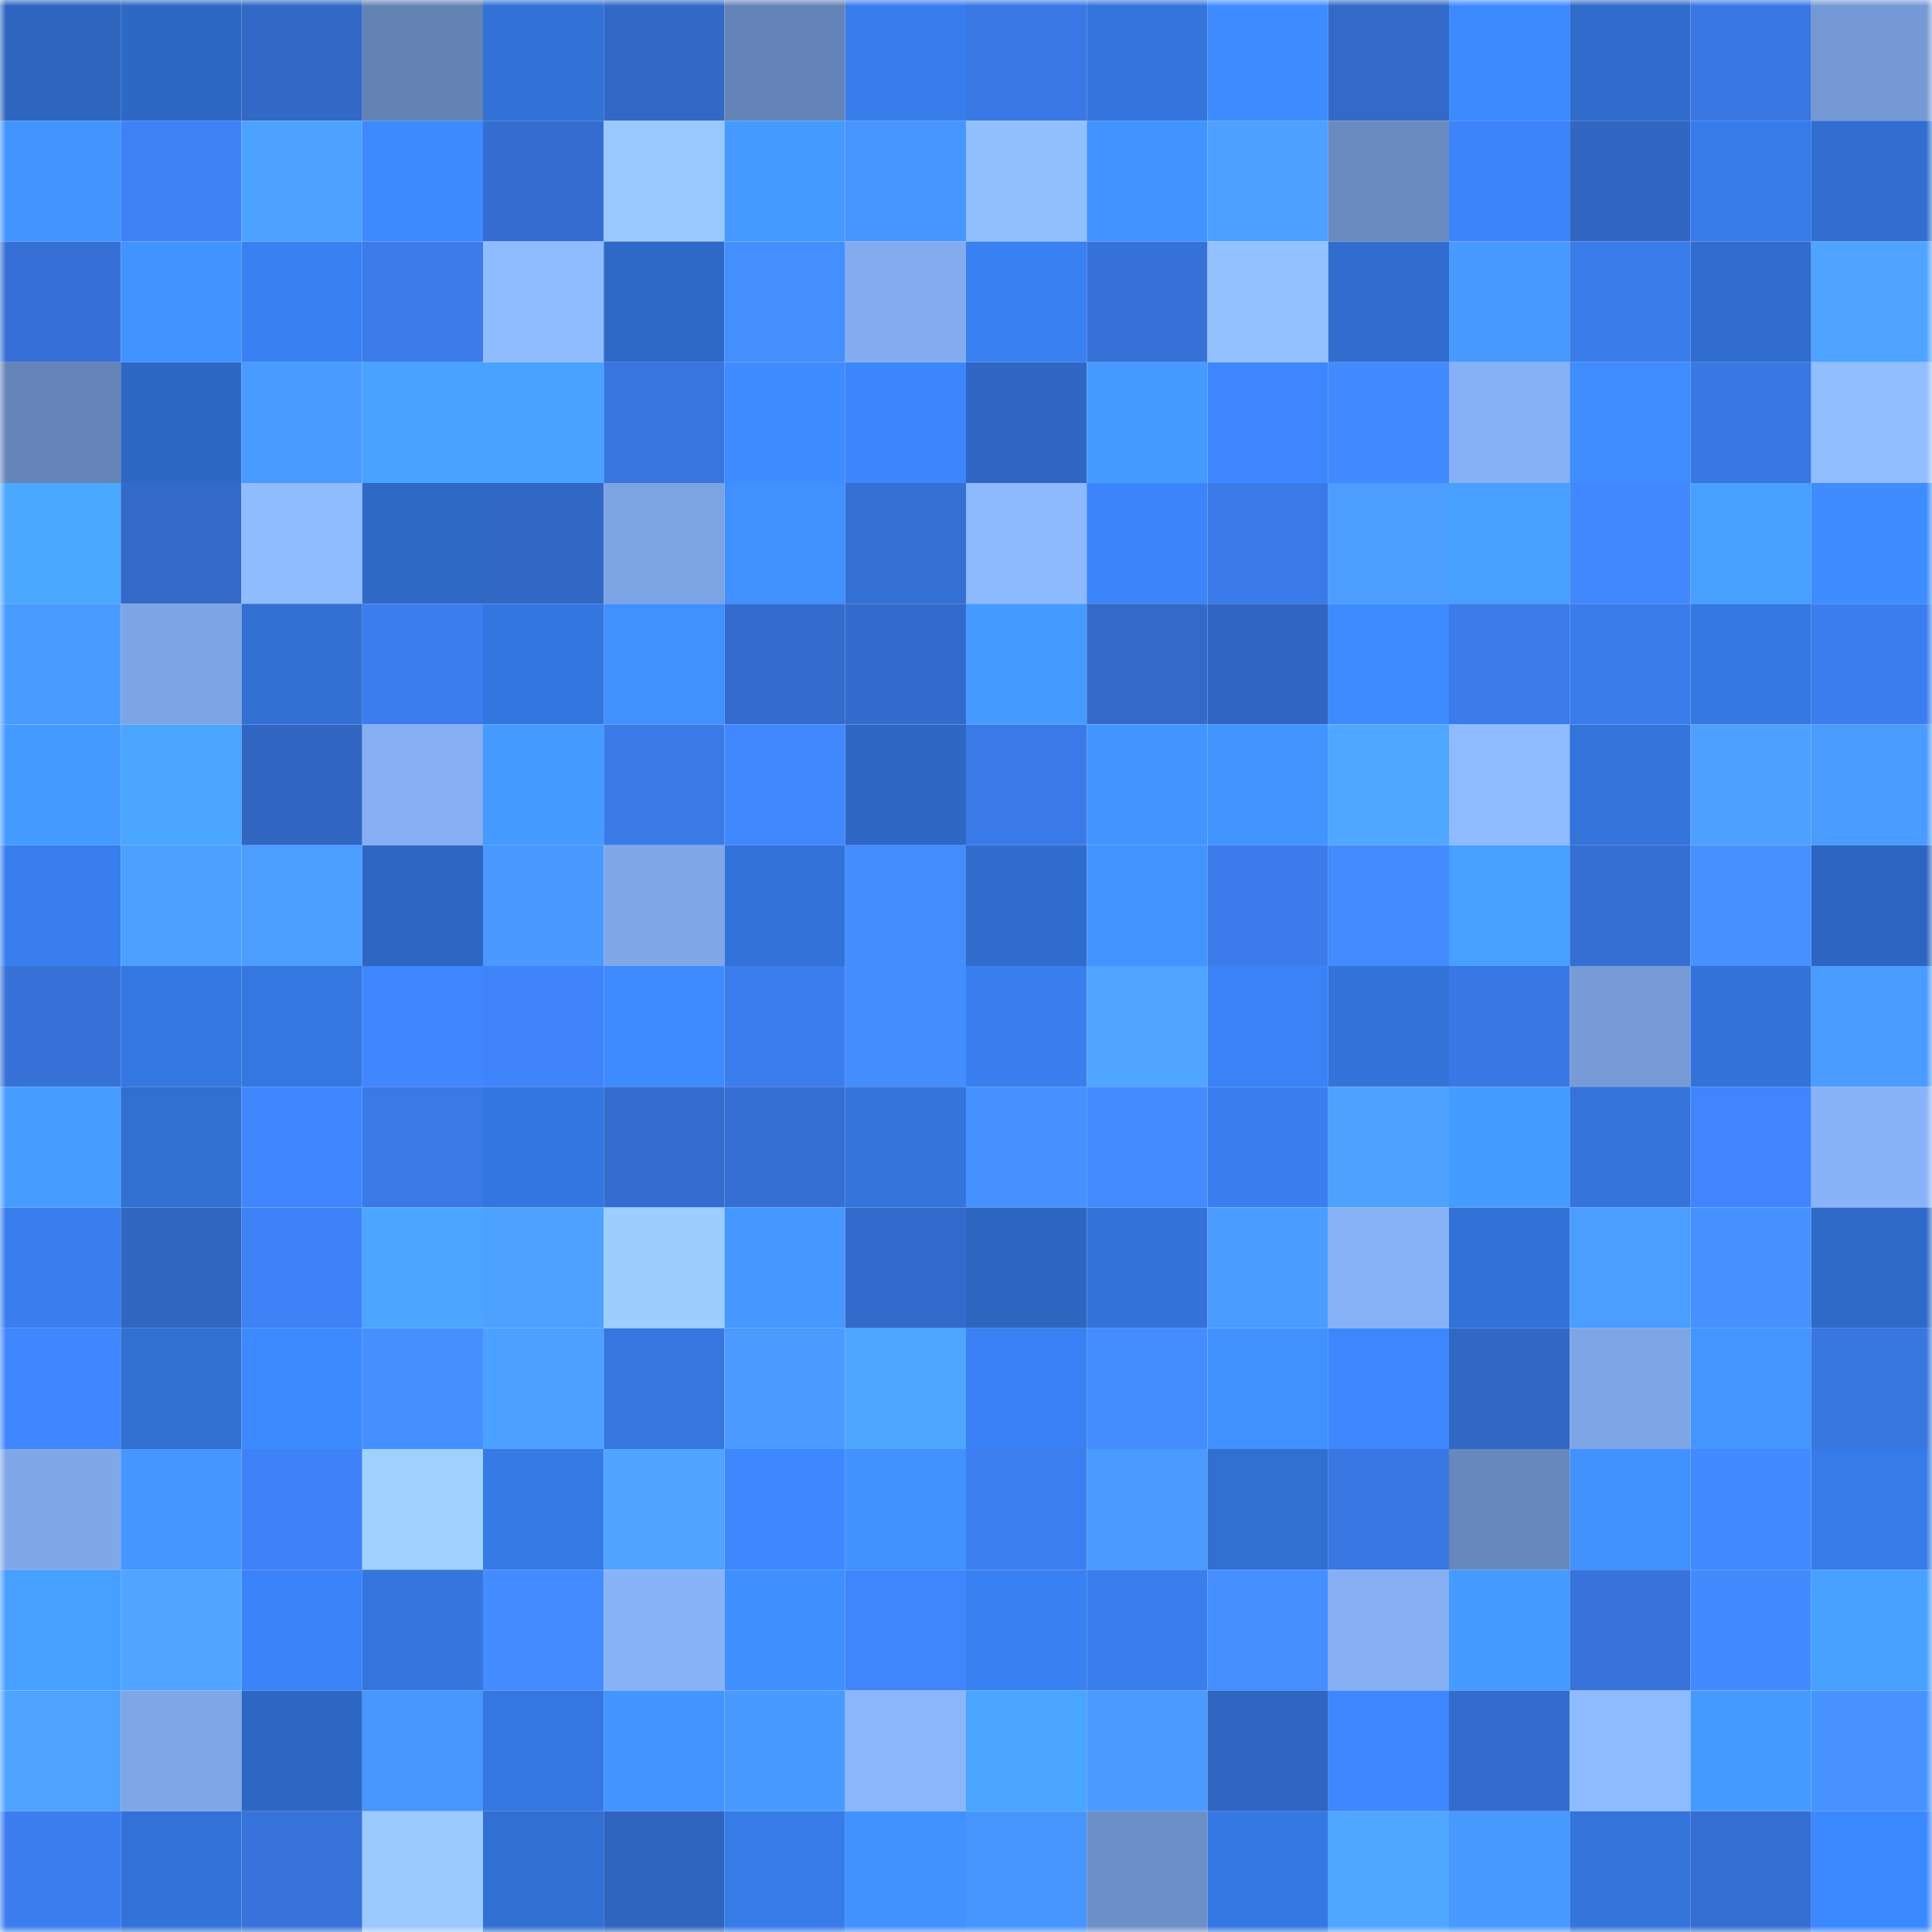 <svg viewBox="0 0 160 160" fill="none" role="img" xmlns="http://www.w3.org/2000/svg" width="240" height="240" name="basenames%2Cprity.base.eth"><mask id="1554768013" mask-type="alpha" maskUnits="userSpaceOnUse" x="0" y="0" width="160" height="160"><rect width="160" height="160" fill="#FFFFFF"></rect></mask><g mask="url(#1554768013)"><rect x="0" y="0" width="10" height="10" fill="#2d65bf"></rect><rect x="10" y="0" width="10" height="10" fill="#2e68c5"></rect><rect x="20" y="0" width="10" height="10" fill="#3268c6"></rect><rect x="30" y="0" width="10" height="10" fill="#6483b5"></rect><rect x="40" y="0" width="10" height="10" fill="#3271d6"></rect><rect x="50" y="0" width="10" height="10" fill="#3269c7"></rect><rect x="60" y="0" width="10" height="10" fill="#6484b7"></rect><rect x="70" y="0" width="10" height="10" fill="#387dec"></rect><rect x="80" y="0" width="10" height="10" fill="#3a78e5"></rect><rect x="90" y="0" width="10" height="10" fill="#3475dd"></rect><rect x="100" y="0" width="10" height="10" fill="#3e8cff"></rect><rect x="110" y="0" width="10" height="10" fill="#336aca"></rect><rect x="120" y="0" width="10" height="10" fill="#3d8aff"></rect><rect x="130" y="0" width="10" height="10" fill="#306ccb"></rect><rect x="140" y="0" width="10" height="10" fill="#3977e2"></rect><rect x="150" y="0" width="10" height="10" fill="#7599d4"></rect><rect x="0" y="10" width="10" height="10" fill="#4294ff"></rect><rect x="10" y="10" width="10" height="10" fill="#3e81f5"></rect><rect x="20" y="10" width="10" height="10" fill="#4da1ff"></rect><rect x="30" y="10" width="10" height="10" fill="#3d89ff"></rect><rect x="40" y="10" width="10" height="10" fill="#346dcf"></rect><rect x="50" y="10" width="10" height="10" fill="#98c8ff"></rect><rect x="60" y="10" width="10" height="10" fill="#449aff"></rect><rect x="70" y="10" width="10" height="10" fill="#4795ff"></rect><rect x="80" y="10" width="10" height="10" fill="#92c0ff"></rect><rect x="90" y="10" width="10" height="10" fill="#4193ff"></rect><rect x="100" y="10" width="10" height="10" fill="#4ca0ff"></rect><rect x="110" y="10" width="10" height="10" fill="#6a8bc0"></rect><rect x="120" y="10" width="10" height="10" fill="#3b84fa"></rect><rect x="130" y="10" width="10" height="10" fill="#3167c3"></rect><rect x="140" y="10" width="10" height="10" fill="#377be9"></rect><rect x="150" y="10" width="10" height="10" fill="#316ed0"></rect><rect x="0" y="20" width="10" height="10" fill="#3670d6"></rect><rect x="10" y="20" width="10" height="10" fill="#4193ff"></rect><rect x="20" y="20" width="10" height="10" fill="#3981f3"></rect><rect x="30" y="20" width="10" height="10" fill="#3b7bea"></rect><rect x="40" y="20" width="10" height="10" fill="#8fbcff"></rect><rect x="50" y="20" width="10" height="10" fill="#2f69c7"></rect><rect x="60" y="20" width="10" height="10" fill="#448fff"></rect><rect x="70" y="20" width="10" height="10" fill="#83abee"></rect><rect x="80" y="20" width="10" height="10" fill="#3980f2"></rect><rect x="90" y="20" width="10" height="10" fill="#3772d9"></rect><rect x="100" y="20" width="10" height="10" fill="#93c1ff"></rect><rect x="110" y="20" width="10" height="10" fill="#316dce"></rect><rect x="120" y="20" width="10" height="10" fill="#499aff"></rect><rect x="130" y="20" width="10" height="10" fill="#3b7ceb"></rect><rect x="140" y="20" width="10" height="10" fill="#316dcf"></rect><rect x="150" y="20" width="10" height="10" fill="#4ea4ff"></rect><rect x="0" y="30" width="10" height="10" fill="#6584b7"></rect><rect x="10" y="30" width="10" height="10" fill="#2e68c5"></rect><rect x="20" y="30" width="10" height="10" fill="#4a9bff"></rect><rect x="30" y="30" width="10" height="10" fill="#48a2ff"></rect><rect x="40" y="30" width="10" height="10" fill="#48a2ff"></rect><rect x="50" y="30" width="10" height="10" fill="#3875df"></rect><rect x="60" y="30" width="10" height="10" fill="#3e8cff"></rect><rect x="70" y="30" width="10" height="10" fill="#3b86fc"></rect><rect x="80" y="30" width="10" height="10" fill="#3167c4"></rect><rect x="90" y="30" width="10" height="10" fill="#459bff"></rect><rect x="100" y="30" width="10" height="10" fill="#3c87ff"></rect><rect x="110" y="30" width="10" height="10" fill="#428aff"></rect><rect x="120" y="30" width="10" height="10" fill="#87b1f6"></rect><rect x="130" y="30" width="10" height="10" fill="#3f8dff"></rect><rect x="140" y="30" width="10" height="10" fill="#3977e2"></rect><rect x="150" y="30" width="10" height="10" fill="#91beff"></rect><rect x="0" y="40" width="10" height="10" fill="#4ba8ff"></rect><rect x="10" y="40" width="10" height="10" fill="#336ac9"></rect><rect x="20" y="40" width="10" height="10" fill="#8fbcff"></rect><rect x="30" y="40" width="10" height="10" fill="#2f69c6"></rect><rect x="40" y="40" width="10" height="10" fill="#3268c5"></rect><rect x="50" y="40" width="10" height="10" fill="#7ca3e2"></rect><rect x="60" y="40" width="10" height="10" fill="#4090ff"></rect><rect x="70" y="40" width="10" height="10" fill="#3570d4"></rect><rect x="80" y="40" width="10" height="10" fill="#8db9ff"></rect><rect x="90" y="40" width="10" height="10" fill="#3b84f9"></rect><rect x="100" y="40" width="10" height="10" fill="#3a7ae8"></rect><rect x="110" y="40" width="10" height="10" fill="#4b9dff"></rect><rect x="120" y="40" width="10" height="10" fill="#479fff"></rect><rect x="130" y="40" width="10" height="10" fill="#4188ff"></rect><rect x="140" y="40" width="10" height="10" fill="#479fff"></rect><rect x="150" y="40" width="10" height="10" fill="#3e8cff"></rect><rect x="0" y="50" width="10" height="10" fill="#4a9bff"></rect><rect x="10" y="50" width="10" height="10" fill="#7da4e4"></rect><rect x="20" y="50" width="10" height="10" fill="#3270d4"></rect><rect x="30" y="50" width="10" height="10" fill="#3c7dee"></rect><rect x="40" y="50" width="10" height="10" fill="#3476df"></rect><rect x="50" y="50" width="10" height="10" fill="#4090ff"></rect><rect x="60" y="50" width="10" height="10" fill="#346cce"></rect><rect x="70" y="50" width="10" height="10" fill="#336bcc"></rect><rect x="80" y="50" width="10" height="10" fill="#459bff"></rect><rect x="90" y="50" width="10" height="10" fill="#336ac9"></rect><rect x="100" y="50" width="10" height="10" fill="#3065c1"></rect><rect x="110" y="50" width="10" height="10" fill="#3e8bff"></rect><rect x="120" y="50" width="10" height="10" fill="#3b7bea"></rect><rect x="130" y="50" width="10" height="10" fill="#3b7ceb"></rect><rect x="140" y="50" width="10" height="10" fill="#3578e3"></rect><rect x="150" y="50" width="10" height="10" fill="#3c7ef0"></rect><rect x="0" y="60" width="10" height="10" fill="#449aff"></rect><rect x="10" y="60" width="10" height="10" fill="#4aa6ff"></rect><rect x="20" y="60" width="10" height="10" fill="#3167c3"></rect><rect x="30" y="60" width="10" height="10" fill="#86aff3"></rect><rect x="40" y="60" width="10" height="10" fill="#459aff"></rect><rect x="50" y="60" width="10" height="10" fill="#3a7ae7"></rect><rect x="60" y="60" width="10" height="10" fill="#4188ff"></rect><rect x="70" y="60" width="10" height="10" fill="#2e68c4"></rect><rect x="80" y="60" width="10" height="10" fill="#3a7ae8"></rect><rect x="90" y="60" width="10" height="10" fill="#4295ff"></rect><rect x="100" y="60" width="10" height="10" fill="#4294ff"></rect><rect x="110" y="60" width="10" height="10" fill="#50a7ff"></rect><rect x="120" y="60" width="10" height="10" fill="#8ebbff"></rect><rect x="130" y="60" width="10" height="10" fill="#3474db"></rect><rect x="140" y="60" width="10" height="10" fill="#4da0ff"></rect><rect x="150" y="60" width="10" height="10" fill="#4a9cff"></rect><rect x="0" y="70" width="10" height="10" fill="#387eef"></rect><rect x="10" y="70" width="10" height="10" fill="#4da0ff"></rect><rect x="20" y="70" width="10" height="10" fill="#4b9eff"></rect><rect x="30" y="70" width="10" height="10" fill="#2e67c2"></rect><rect x="40" y="70" width="10" height="10" fill="#4999ff"></rect><rect x="50" y="70" width="10" height="10" fill="#80a8e9"></rect><rect x="60" y="70" width="10" height="10" fill="#3372d8"></rect><rect x="70" y="70" width="10" height="10" fill="#438dff"></rect><rect x="80" y="70" width="10" height="10" fill="#306ccc"></rect><rect x="90" y="70" width="10" height="10" fill="#4295ff"></rect><rect x="100" y="70" width="10" height="10" fill="#3b7beb"></rect><rect x="110" y="70" width="10" height="10" fill="#438cff"></rect><rect x="120" y="70" width="10" height="10" fill="#479fff"></rect><rect x="130" y="70" width="10" height="10" fill="#356fd3"></rect><rect x="140" y="70" width="10" height="10" fill="#4591ff"></rect><rect x="150" y="70" width="10" height="10" fill="#2d66c0"></rect><rect x="0" y="80" width="10" height="10" fill="#3772d9"></rect><rect x="10" y="80" width="10" height="10" fill="#3577e1"></rect><rect x="20" y="80" width="10" height="10" fill="#3577e1"></rect><rect x="30" y="80" width="10" height="10" fill="#4086fe"></rect><rect x="40" y="80" width="10" height="10" fill="#3f84fb"></rect><rect x="50" y="80" width="10" height="10" fill="#3e8bff"></rect><rect x="60" y="80" width="10" height="10" fill="#3c7dee"></rect><rect x="70" y="80" width="10" height="10" fill="#438dff"></rect><rect x="80" y="80" width="10" height="10" fill="#397ff0"></rect><rect x="90" y="80" width="10" height="10" fill="#4fa5ff"></rect><rect x="100" y="80" width="10" height="10" fill="#3a82f6"></rect><rect x="110" y="80" width="10" height="10" fill="#3374da"></rect><rect x="120" y="80" width="10" height="10" fill="#3978e4"></rect><rect x="130" y="80" width="10" height="10" fill="#769bd7"></rect><rect x="140" y="80" width="10" height="10" fill="#3373d9"></rect><rect x="150" y="80" width="10" height="10" fill="#4a9cff"></rect><rect x="0" y="90" width="10" height="10" fill="#469dff"></rect><rect x="10" y="90" width="10" height="10" fill="#316fd1"></rect><rect x="20" y="90" width="10" height="10" fill="#4086fe"></rect><rect x="30" y="90" width="10" height="10" fill="#3a79e6"></rect><rect x="40" y="90" width="10" height="10" fill="#3476df"></rect><rect x="50" y="90" width="10" height="10" fill="#346dcf"></rect><rect x="60" y="90" width="10" height="10" fill="#356fd4"></rect><rect x="70" y="90" width="10" height="10" fill="#3475dc"></rect><rect x="80" y="90" width="10" height="10" fill="#4591ff"></rect><rect x="90" y="90" width="10" height="10" fill="#438bff"></rect><rect x="100" y="90" width="10" height="10" fill="#397ff0"></rect><rect x="110" y="90" width="10" height="10" fill="#4da1ff"></rect><rect x="120" y="90" width="10" height="10" fill="#459cff"></rect><rect x="130" y="90" width="10" height="10" fill="#3474db"></rect><rect x="140" y="90" width="10" height="10" fill="#4085fd"></rect><rect x="150" y="90" width="10" height="10" fill="#89b3f9"></rect><rect x="0" y="100" width="10" height="10" fill="#387eef"></rect><rect x="10" y="100" width="10" height="10" fill="#3166c1"></rect><rect x="20" y="100" width="10" height="10" fill="#3e82f7"></rect><rect x="30" y="100" width="10" height="10" fill="#4aa6ff"></rect><rect x="40" y="100" width="10" height="10" fill="#4da1ff"></rect><rect x="50" y="100" width="10" height="10" fill="#9ccdff"></rect><rect x="60" y="100" width="10" height="10" fill="#4498ff"></rect><rect x="70" y="100" width="10" height="10" fill="#336bcc"></rect><rect x="80" y="100" width="10" height="10" fill="#2d66c0"></rect><rect x="90" y="100" width="10" height="10" fill="#3373d9"></rect><rect x="100" y="100" width="10" height="10" fill="#4a9cff"></rect><rect x="110" y="100" width="10" height="10" fill="#88b2f7"></rect><rect x="120" y="100" width="10" height="10" fill="#3271d6"></rect><rect x="130" y="100" width="10" height="10" fill="#4b9dff"></rect><rect x="140" y="100" width="10" height="10" fill="#4591ff"></rect><rect x="150" y="100" width="10" height="10" fill="#2f6ac8"></rect><rect x="0" y="110" width="10" height="10" fill="#4086ff"></rect><rect x="10" y="110" width="10" height="10" fill="#316fd1"></rect><rect x="20" y="110" width="10" height="10" fill="#3d89ff"></rect><rect x="30" y="110" width="10" height="10" fill="#4590ff"></rect><rect x="40" y="110" width="10" height="10" fill="#4ca0ff"></rect><rect x="50" y="110" width="10" height="10" fill="#3576df"></rect><rect x="60" y="110" width="10" height="10" fill="#4a9aff"></rect><rect x="70" y="110" width="10" height="10" fill="#4fa6ff"></rect><rect x="80" y="110" width="10" height="10" fill="#3981f4"></rect><rect x="90" y="110" width="10" height="10" fill="#448dff"></rect><rect x="100" y="110" width="10" height="10" fill="#4091ff"></rect><rect x="110" y="110" width="10" height="10" fill="#3c87fe"></rect><rect x="120" y="110" width="10" height="10" fill="#3268c5"></rect><rect x="130" y="110" width="10" height="10" fill="#7ea6e6"></rect><rect x="140" y="110" width="10" height="10" fill="#4396ff"></rect><rect x="150" y="110" width="10" height="10" fill="#3876e0"></rect><rect x="0" y="120" width="10" height="10" fill="#80a8e9"></rect><rect x="10" y="120" width="10" height="10" fill="#4397ff"></rect><rect x="20" y="120" width="10" height="10" fill="#3e82f8"></rect><rect x="30" y="120" width="10" height="10" fill="#a0d2ff"></rect><rect x="40" y="120" width="10" height="10" fill="#367ae6"></rect><rect x="50" y="120" width="10" height="10" fill="#4ea4ff"></rect><rect x="60" y="120" width="10" height="10" fill="#3d88ff"></rect><rect x="70" y="120" width="10" height="10" fill="#4192ff"></rect><rect x="80" y="120" width="10" height="10" fill="#3c7ff1"></rect><rect x="90" y="120" width="10" height="10" fill="#4a9aff"></rect><rect x="100" y="120" width="10" height="10" fill="#316fd1"></rect><rect x="110" y="120" width="10" height="10" fill="#3977e2"></rect><rect x="120" y="120" width="10" height="10" fill="#6788bc"></rect><rect x="130" y="120" width="10" height="10" fill="#4192ff"></rect><rect x="140" y="120" width="10" height="10" fill="#428bff"></rect><rect x="150" y="120" width="10" height="10" fill="#377be8"></rect><rect x="0" y="130" width="10" height="10" fill="#479fff"></rect><rect x="10" y="130" width="10" height="10" fill="#4fa5ff"></rect><rect x="20" y="130" width="10" height="10" fill="#3a83f8"></rect><rect x="30" y="130" width="10" height="10" fill="#3476de"></rect><rect x="40" y="130" width="10" height="10" fill="#438cff"></rect><rect x="50" y="130" width="10" height="10" fill="#88b3f8"></rect><rect x="60" y="130" width="10" height="10" fill="#3f8fff"></rect><rect x="70" y="130" width="10" height="10" fill="#3f85fc"></rect><rect x="80" y="130" width="10" height="10" fill="#3981f3"></rect><rect x="90" y="130" width="10" height="10" fill="#387eed"></rect><rect x="100" y="130" width="10" height="10" fill="#448eff"></rect><rect x="110" y="130" width="10" height="10" fill="#86aff3"></rect><rect x="120" y="130" width="10" height="10" fill="#459bff"></rect><rect x="130" y="130" width="10" height="10" fill="#3773db"></rect><rect x="140" y="130" width="10" height="10" fill="#428bff"></rect><rect x="150" y="130" width="10" height="10" fill="#48a1ff"></rect><rect x="0" y="140" width="10" height="10" fill="#4ea3ff"></rect><rect x="10" y="140" width="10" height="10" fill="#7fa7e7"></rect><rect x="20" y="140" width="10" height="10" fill="#2e67c3"></rect><rect x="30" y="140" width="10" height="10" fill="#4896ff"></rect><rect x="40" y="140" width="10" height="10" fill="#3577e0"></rect><rect x="50" y="140" width="10" height="10" fill="#4294ff"></rect><rect x="60" y="140" width="10" height="10" fill="#499aff"></rect><rect x="70" y="140" width="10" height="10" fill="#8bb6fc"></rect><rect x="80" y="140" width="10" height="10" fill="#49a5ff"></rect><rect x="90" y="140" width="10" height="10" fill="#4a9aff"></rect><rect x="100" y="140" width="10" height="10" fill="#3065c1"></rect><rect x="110" y="140" width="10" height="10" fill="#3c87fe"></rect><rect x="120" y="140" width="10" height="10" fill="#346cce"></rect><rect x="130" y="140" width="10" height="10" fill="#8ebbff"></rect><rect x="140" y="140" width="10" height="10" fill="#449aff"></rect><rect x="150" y="140" width="10" height="10" fill="#4693ff"></rect><rect x="0" y="150" width="10" height="10" fill="#3c7ef0"></rect><rect x="10" y="150" width="10" height="10" fill="#3373d9"></rect><rect x="20" y="150" width="10" height="10" fill="#3773db"></rect><rect x="30" y="150" width="10" height="10" fill="#9acaff"></rect><rect x="40" y="150" width="10" height="10" fill="#316fd2"></rect><rect x="50" y="150" width="10" height="10" fill="#3065bf"></rect><rect x="60" y="150" width="10" height="10" fill="#377be9"></rect><rect x="70" y="150" width="10" height="10" fill="#4192ff"></rect><rect x="80" y="150" width="10" height="10" fill="#4795ff"></rect><rect x="90" y="150" width="10" height="10" fill="#6d8fc7"></rect><rect x="100" y="150" width="10" height="10" fill="#3578e3"></rect><rect x="110" y="150" width="10" height="10" fill="#50a7ff"></rect><rect x="120" y="150" width="10" height="10" fill="#499aff"></rect><rect x="130" y="150" width="10" height="10" fill="#3474db"></rect><rect x="140" y="150" width="10" height="10" fill="#356ed2"></rect><rect x="150" y="150" width="10" height="10" fill="#3c88ff"></rect></g></svg>